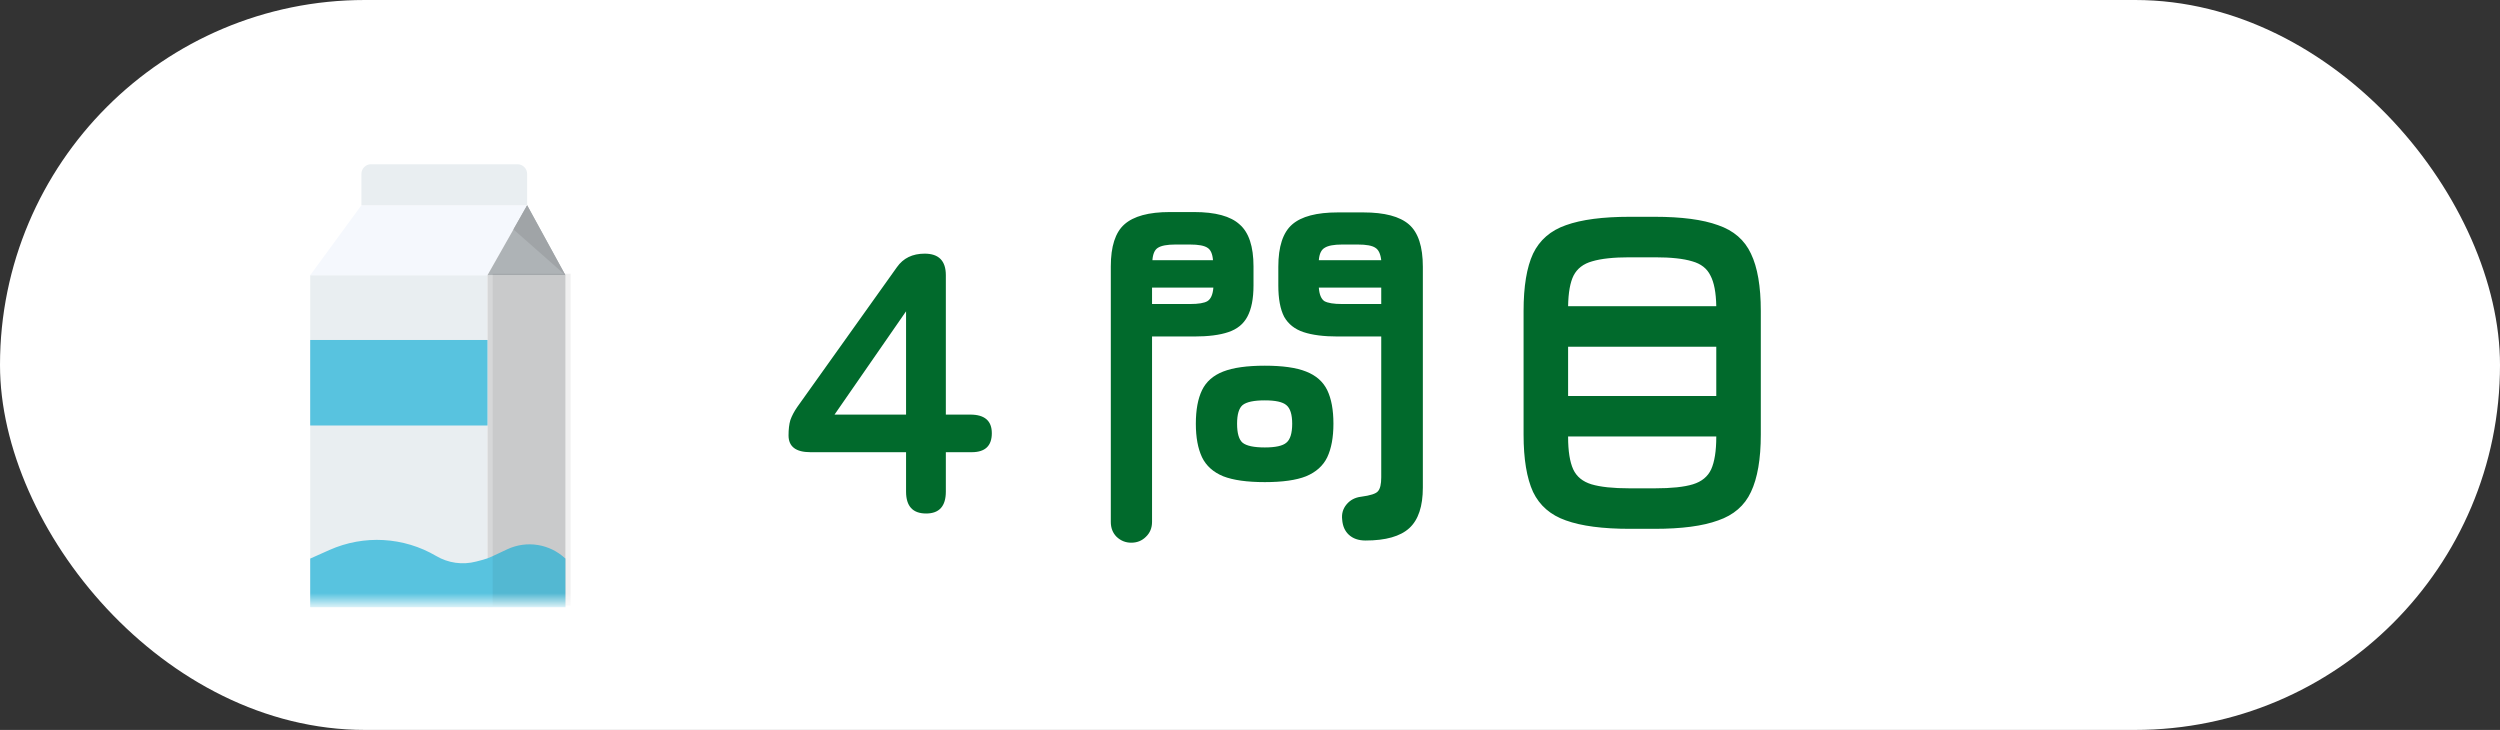 <svg width="137" height="40" viewBox="0 0 137 40" fill="none" xmlns="http://www.w3.org/2000/svg">
<rect x="0" y="0" width="137" height="40" fill="#333333" stroke="none"/>
<rect width="137" height="40" rx="20" fill="white"/>
<path d="M50.752 28.14C50.018 28.14 49.652 27.74 49.652 26.94V24.78H44.412C43.612 24.78 43.212 24.473 43.212 23.86C43.212 23.527 43.245 23.247 43.312 23.02C43.392 22.793 43.518 22.553 43.692 22.3L49.152 14.64C49.498 14.147 50.005 13.9 50.672 13.9C51.445 13.9 51.832 14.293 51.832 15.08V22.72H53.172C53.958 22.72 54.352 23.06 54.352 23.74C54.352 24.433 53.985 24.78 53.252 24.78H51.832V26.94C51.832 27.74 51.472 28.14 50.752 28.14ZM45.732 22.72H49.652V17.06L45.732 22.72ZM74.832 29.62C74.445 29.62 74.138 29.513 73.912 29.3C73.698 29.1 73.578 28.827 73.552 28.48C73.512 28.16 73.592 27.88 73.792 27.64C73.992 27.4 74.258 27.26 74.592 27.22C75.098 27.153 75.405 27.053 75.512 26.92C75.632 26.787 75.692 26.533 75.692 26.16V18.44H73.312C72.538 18.44 71.912 18.36 71.432 18.2C70.952 18.04 70.598 17.76 70.372 17.36C70.158 16.947 70.052 16.373 70.052 15.64V14.62C70.052 13.513 70.305 12.74 70.812 12.3C71.318 11.86 72.152 11.64 73.312 11.64H74.712C75.872 11.64 76.705 11.86 77.212 12.3C77.718 12.74 77.972 13.513 77.972 14.62V26.72C77.972 27.747 77.725 28.487 77.232 28.94C76.738 29.393 75.938 29.62 74.832 29.62ZM61.992 29.74C61.685 29.74 61.418 29.633 61.192 29.42C60.978 29.207 60.872 28.933 60.872 28.6V14.6C60.872 13.507 61.118 12.74 61.612 12.3C62.118 11.847 62.952 11.62 64.112 11.62H65.432C66.605 11.62 67.438 11.847 67.932 12.3C68.438 12.74 68.692 13.507 68.692 14.6V15.64C68.692 16.373 68.578 16.947 68.352 17.36C68.138 17.76 67.792 18.04 67.312 18.2C66.845 18.36 66.218 18.44 65.432 18.44H63.132V28.6C63.132 28.933 63.018 29.207 62.792 29.42C62.578 29.633 62.312 29.74 61.992 29.74ZM69.312 26.42C68.338 26.42 67.578 26.313 67.032 26.1C66.485 25.873 66.098 25.527 65.872 25.06C65.645 24.58 65.532 23.967 65.532 23.22C65.532 22.46 65.645 21.847 65.872 21.38C66.098 20.913 66.485 20.573 67.032 20.36C67.578 20.147 68.338 20.04 69.312 20.04C70.285 20.04 71.038 20.147 71.572 20.36C72.118 20.573 72.505 20.913 72.732 21.38C72.958 21.847 73.072 22.46 73.072 23.22C73.072 23.967 72.958 24.58 72.732 25.06C72.505 25.527 72.118 25.873 71.572 26.1C71.038 26.313 70.285 26.42 69.312 26.42ZM69.312 24.52C69.898 24.52 70.292 24.433 70.492 24.26C70.705 24.087 70.812 23.74 70.812 23.22C70.812 22.713 70.705 22.373 70.492 22.2C70.292 22.027 69.898 21.94 69.312 21.94C68.712 21.94 68.305 22.027 68.092 22.2C67.892 22.373 67.792 22.713 67.792 23.22C67.792 23.74 67.892 24.087 68.092 24.26C68.305 24.433 68.712 24.52 69.312 24.52ZM73.552 16.66H75.692V15.76H72.272C72.298 16.133 72.398 16.38 72.572 16.5C72.758 16.607 73.085 16.66 73.552 16.66ZM63.132 16.66H65.212C65.678 16.66 65.998 16.607 66.172 16.5C66.358 16.38 66.465 16.133 66.492 15.76H63.132V16.66ZM72.272 14.26H75.692C75.652 13.913 75.545 13.687 75.372 13.58C75.198 13.46 74.878 13.4 74.412 13.4H73.552C73.098 13.4 72.778 13.46 72.592 13.58C72.405 13.687 72.298 13.913 72.272 14.26ZM63.152 14.26H66.472C66.445 13.913 66.345 13.687 66.172 13.58C65.998 13.46 65.678 13.4 65.212 13.4H64.412C63.958 13.4 63.638 13.46 63.452 13.58C63.278 13.687 63.178 13.913 63.152 14.26ZM89.312 28.98C87.832 28.98 86.665 28.827 85.812 28.52C84.972 28.227 84.372 27.707 84.012 26.96C83.665 26.2 83.492 25.153 83.492 23.82V17.04C83.492 15.693 83.665 14.647 84.012 13.9C84.372 13.153 84.972 12.633 85.812 12.34C86.665 12.033 87.832 11.88 89.312 11.88H90.672C92.152 11.88 93.312 12.033 94.152 12.34C95.005 12.633 95.605 13.153 95.952 13.9C96.312 14.647 96.492 15.693 96.492 17.04V23.82C96.492 25.153 96.312 26.2 95.952 26.96C95.605 27.707 95.005 28.227 94.152 28.52C93.312 28.827 92.152 28.98 90.672 28.98H89.312ZM85.932 21.7H94.052V19H85.932V21.7ZM89.292 26.76H90.692C91.598 26.76 92.292 26.687 92.772 26.54C93.252 26.393 93.585 26.12 93.772 25.72C93.958 25.307 94.052 24.713 94.052 23.94V23.92H85.932V23.94C85.932 24.713 86.025 25.307 86.212 25.72C86.398 26.12 86.732 26.393 87.212 26.54C87.705 26.687 88.398 26.76 89.292 26.76ZM85.932 16.78H94.052C94.038 16.033 93.932 15.473 93.732 15.1C93.545 14.713 93.212 14.453 92.732 14.32C92.252 14.173 91.572 14.1 90.692 14.1H89.292C88.425 14.1 87.745 14.173 87.252 14.32C86.772 14.453 86.432 14.713 86.232 15.1C86.045 15.473 85.945 16.033 85.932 16.78Z" fill="#016A2C"/>
<mask id="mask0_137_4" style="mask-type:alpha" maskUnits="userSpaceOnUse" x="11" y="8" width="25" height="25">
<rect x="11" y="8" width="25" height="25" fill="#D9D9D9"/>
</mask>
<g mask="url(#mask0_137_4)">
<path d="M26.714 15.08H17V33.273H26.714V15.08Z" fill="#E9EEF1"/>
<path d="M30.984 15.08H26.714V33.273H30.984V15.08Z" fill="#D6D7D8"/>
<path d="M26.714 15.08L28.887 11.249H19.805L17 15.08H26.714Z" fill="#F5F8FD"/>
<path d="M28.887 11.249L30.984 15.08H26.714L28.887 11.249Z" fill="#AEB3B6"/>
<path d="M19.805 11.249V9.531C19.805 9.238 20.041 9 20.334 9H28.358C28.65 9 28.887 9.238 28.887 9.531V11.249H19.805H19.805Z" fill="#E9EEF1"/>
<path d="M30.984 15.08L28.137 12.571L28.887 11.249L30.984 15.08Z" fill="#A0A4A7"/>
<path d="M26.714 18.631H17V23.317H26.714V18.631Z" fill="#58C3DF"/>
<path d="M30.984 30.61C30.124 29.802 28.862 29.601 27.795 30.102L26.953 30.498C26.794 30.572 26.629 30.632 26.459 30.677L26.089 30.774C25.35 30.967 24.565 30.858 23.906 30.47C22.121 29.42 19.941 29.297 18.05 30.141L17 30.61V33.273H30.984V30.61H30.984Z" fill="#58C3DF"/>
<path opacity="0.06" d="M31.27 15H27V33.194H31.27V15Z" fill="black"/>
</g>
</svg>
